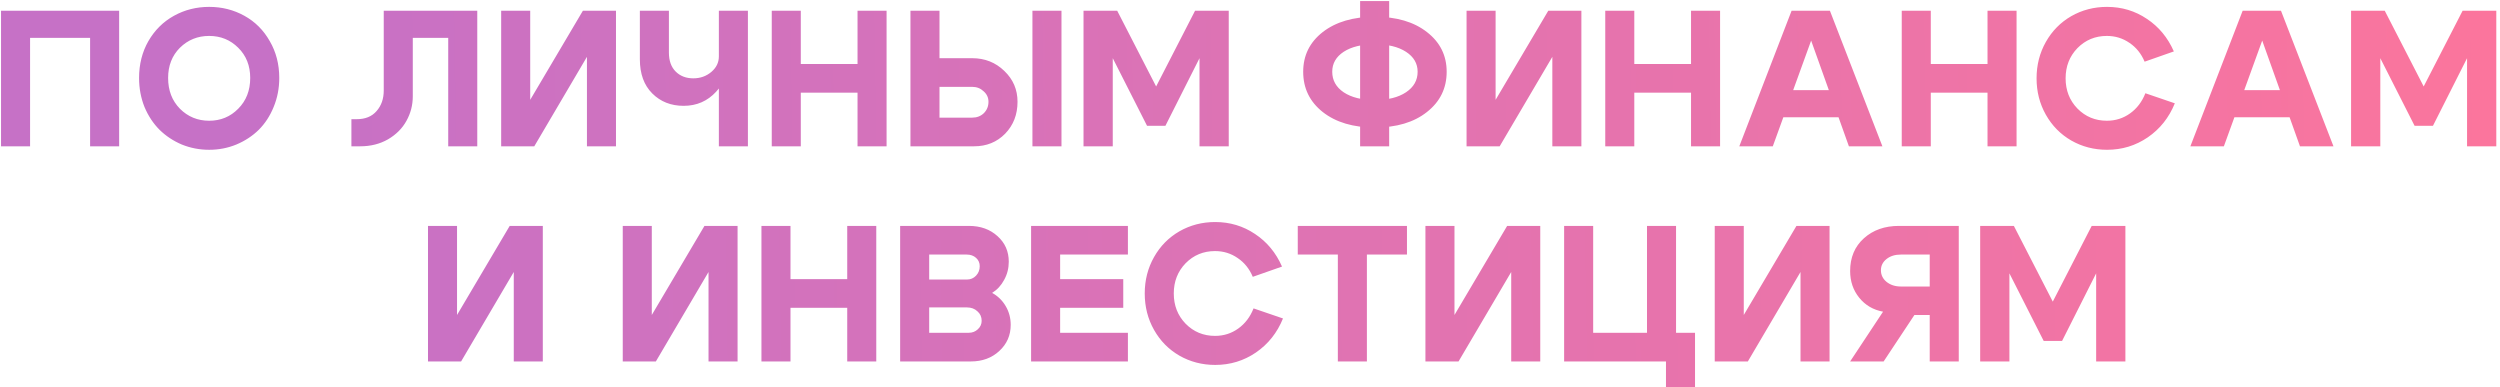 <?xml version="1.0" encoding="UTF-8"?> <svg xmlns="http://www.w3.org/2000/svg" width="581" height="90" viewBox="0 0 581 90" fill="none"><path d="M0.24 2.5H27.689V34H20.939V8.8H6.99V34H0.24V2.5ZM39.07 18.115C39.07 21.025 39.985 23.41 41.815 25.27C43.675 27.13 45.94 28.06 48.61 28.06C51.28 28.06 53.53 27.13 55.36 25.27C57.22 23.41 58.15 21.025 58.15 18.115C58.15 15.265 57.22 12.925 55.36 11.095C53.53 9.265 51.28 8.35 48.61 8.35C45.94 8.35 43.675 9.265 41.815 11.095C39.985 12.925 39.07 15.265 39.07 18.115ZM32.32 18.115C32.32 14.935 33.04 12.085 34.48 9.565C35.95 7.015 37.93 5.05 40.42 3.67C42.91 2.29 45.64 1.6 48.61 1.6C51.58 1.6 54.31 2.29 56.8 3.67C59.29 5.05 61.255 7.015 62.695 9.565C64.165 12.085 64.9 14.935 64.9 18.115C64.9 20.515 64.465 22.765 63.595 24.865C62.755 26.935 61.6 28.705 60.13 30.175C58.66 31.615 56.92 32.755 54.91 33.595C52.93 34.405 50.83 34.81 48.61 34.81C46.39 34.81 44.275 34.405 42.265 33.595C40.285 32.755 38.56 31.615 37.09 30.175C35.62 28.705 34.45 26.935 33.58 24.865C32.74 22.765 32.32 20.515 32.32 18.115ZM82.882 27.7C84.892 27.7 86.437 27.07 87.517 25.81C88.627 24.55 89.182 22.96 89.182 21.04V2.5H110.917V34H104.167V8.8H95.932V22.39C95.932 24.43 95.437 26.335 94.447 28.105C93.487 29.845 92.062 31.27 90.172 32.38C88.282 33.46 86.137 34 83.737 34H81.667V27.7H82.882ZM143.156 34H136.406V13.21L124.166 34H116.471V2.5H123.221V23.2L135.461 2.5H143.156V34ZM173.814 2.5V34H167.064V2.5H173.814ZM155.454 2.5V12.22C155.454 14.11 155.979 15.58 157.029 16.63C158.079 17.68 159.444 18.205 161.124 18.205C162.744 18.205 164.139 17.71 165.309 16.72C166.479 15.73 167.064 14.53 167.064 13.12H169.494C169.494 16.39 168.474 19.12 166.434 21.31C164.424 23.5 161.904 24.595 158.874 24.595C155.934 24.595 153.504 23.635 151.584 21.715C149.664 19.795 148.704 17.155 148.704 13.795V2.5H155.454ZM179.355 34V2.5H186.105V14.875H199.29V2.5H206.04V34H199.29V21.535H186.105V34H179.355ZM246.688 34H239.938V2.5H246.688V34ZM218.338 2.5V13.525H225.943C228.883 13.525 231.373 14.515 233.413 16.495C235.453 18.445 236.473 20.83 236.473 23.65C236.473 26.62 235.513 29.095 233.593 31.075C231.673 33.025 229.273 34 226.393 34H211.588V2.5H218.338ZM225.943 27.34C227.023 27.34 227.923 26.995 228.643 26.305C229.363 25.585 229.723 24.7 229.723 23.65C229.723 22.69 229.348 21.88 228.598 21.22C227.878 20.53 226.993 20.185 225.943 20.185H218.338V27.34H225.943ZM251.81 34V2.5H259.64L268.685 20.095L277.73 2.5H285.56V34H278.765V13.525L270.845 29.23H266.57L258.605 13.525V34H251.81ZM316.091 34V0.25H322.841V34H316.091ZM309.611 16.675C309.611 18.655 310.496 20.245 312.266 21.445C314.066 22.645 316.481 23.245 319.511 23.245C322.541 23.245 324.956 22.645 326.756 21.445C328.556 20.245 329.456 18.655 329.456 16.675C329.456 14.755 328.556 13.21 326.756 12.04C324.956 10.87 322.541 10.285 319.511 10.285C316.481 10.285 314.066 10.87 312.266 12.04C310.496 13.21 309.611 14.755 309.611 16.675ZM302.861 16.675C302.861 12.895 304.376 9.82 307.406 7.45C310.466 5.08 314.501 3.895 319.511 3.895C324.551 3.895 328.586 5.08 331.616 7.45C334.676 9.82 336.206 12.895 336.206 16.675C336.206 20.515 334.676 23.635 331.616 26.035C328.586 28.435 324.551 29.635 319.511 29.635C314.501 29.635 310.466 28.435 307.406 26.035C304.376 23.635 302.861 20.515 302.861 16.675ZM367.513 34H360.763V13.21L348.523 34H340.828V2.5H347.578V23.2L359.818 2.5H367.513V34ZM373.061 34V2.5H379.811V14.875H392.996V2.5H399.746V34H392.996V21.535H379.811V34H373.061ZM412.314 20.95H429.549V27.25H412.314V20.95ZM411.999 34H404.214L416.364 2.5H425.274L437.469 34H429.684L420.909 9.43L411.999 34ZM441.965 34V2.5H448.715V14.875H461.9V2.5H468.65V34H461.9V21.535H448.715V34H441.965ZM475.458 26.665C474.018 24.115 473.298 21.295 473.298 18.205C473.298 15.115 474.018 12.295 475.458 9.745C476.898 7.195 478.863 5.2 481.353 3.76C483.873 2.32 486.648 1.6 489.678 1.6C493.098 1.6 496.188 2.53 498.948 4.39C501.708 6.22 503.793 8.74 505.203 11.95L498.408 14.335C497.628 12.475 496.458 11.02 494.898 9.97C493.338 8.89 491.583 8.35 489.633 8.35C486.933 8.35 484.653 9.295 482.793 11.185C480.963 13.075 480.048 15.415 480.048 18.205C480.048 20.995 480.963 23.335 482.793 25.225C484.653 27.115 486.933 28.06 489.633 28.06C491.643 28.06 493.443 27.49 495.033 26.35C496.623 25.21 497.808 23.65 498.588 21.67L505.428 24.01C504.078 27.34 501.978 29.98 499.128 31.93C496.308 33.85 493.158 34.81 489.678 34.81C486.648 34.81 483.873 34.09 481.353 32.65C478.863 31.21 476.898 29.215 475.458 26.665ZM517.143 20.95H534.378V27.25H517.143V20.95ZM516.828 34H509.043L521.193 2.5H530.103L542.298 34H534.513L525.738 9.43L516.828 34ZM546.389 34V2.5H554.219L563.264 20.095L572.309 2.5H580.139V34H573.344V13.525L565.424 29.23H561.149L553.184 13.525V34H546.389ZM126.15 84H119.4V63.21L107.16 84H99.465V52.5H106.215V73.2L118.455 52.5H126.15V84ZM171.412 84H164.662V63.21L152.422 84H144.727V52.5H151.477V73.2L163.717 52.5H171.412V84ZM176.96 84V52.5H183.71V64.875H196.895V52.5H203.645V84H196.895V71.535H183.71V84H176.96ZM224.673 59.16H215.943V64.965H224.718C225.558 64.965 226.263 64.665 226.833 64.065C227.403 63.465 227.688 62.73 227.688 61.86C227.688 61.08 227.403 60.435 226.833 59.925C226.263 59.415 225.543 59.16 224.673 59.16ZM224.718 71.445H215.943V77.34H225.123C225.963 77.34 226.668 77.07 227.238 76.53C227.838 75.99 228.138 75.33 228.138 74.55C228.138 73.65 227.808 72.915 227.148 72.345C226.518 71.745 225.708 71.445 224.718 71.445ZM225.618 84H209.193V52.5H225.168C227.868 52.5 230.088 53.295 231.828 54.885C233.568 56.445 234.438 58.425 234.438 60.825C234.438 62.355 234.078 63.765 233.358 65.055C232.668 66.345 231.738 67.35 230.568 68.07C231.888 68.79 232.938 69.81 233.718 71.13C234.498 72.45 234.888 73.905 234.888 75.495C234.888 77.925 234.003 79.95 232.233 81.57C230.493 83.19 228.288 84 225.618 84ZM246.375 64.875H261.045V71.535H246.375V77.34H262.125V84H239.625V52.5H262.125V59.16H246.375V64.875ZM268.196 76.665C266.756 74.115 266.036 71.295 266.036 68.205C266.036 65.115 266.756 62.295 268.196 59.745C269.636 57.195 271.601 55.2 274.091 53.76C276.611 52.32 279.386 51.6 282.416 51.6C285.836 51.6 288.926 52.53 291.686 54.39C294.446 56.22 296.531 58.74 297.941 61.95L291.146 64.335C290.366 62.475 289.196 61.02 287.636 59.97C286.076 58.89 284.321 58.35 282.371 58.35C279.671 58.35 277.391 59.295 275.531 61.185C273.701 63.075 272.786 65.415 272.786 68.205C272.786 70.995 273.701 73.335 275.531 75.225C277.391 77.115 279.671 78.06 282.371 78.06C284.381 78.06 286.181 77.49 287.771 76.35C289.361 75.21 290.546 73.65 291.326 71.67L298.166 74.01C296.816 77.34 294.716 79.98 291.866 81.93C289.046 83.85 285.896 84.81 282.416 84.81C279.386 84.81 276.611 84.09 274.091 82.65C271.601 81.21 269.636 79.215 268.196 76.665ZM326.98 52.5V59.16H317.665V84H310.915V59.16H301.6V52.5H326.98ZM357.955 84H351.205V63.21L338.965 84H331.27V52.5H338.02V73.2L350.26 52.5H357.955V84ZM389.513 77.34H393.923V89.985H387.173V84H363.503V52.5H370.253V77.34H382.763V52.5H389.513V77.34ZM425.189 84H418.439V63.21L406.199 84H398.504V52.5H405.254V73.2L417.494 52.5H425.189V84ZM441.762 59.16C440.412 59.16 439.302 59.505 438.432 60.195C437.562 60.885 437.127 61.755 437.127 62.805C437.127 63.885 437.562 64.785 438.432 65.505C439.332 66.225 440.442 66.585 441.762 66.585H448.467V59.16H441.762ZM437.622 72.435C435.342 72.015 433.497 70.935 432.087 69.195C430.677 67.455 429.972 65.385 429.972 62.985C429.972 59.835 431.037 57.3 433.167 55.38C435.297 53.46 438.012 52.5 441.312 52.5H455.217V84H448.467V73.2H444.912L437.757 84H429.972L437.622 72.435ZM460.192 84V52.5H468.022L477.067 70.095L486.112 52.5H493.942V84H487.147V63.525L479.227 79.23H474.952L466.987 63.525V84H460.192Z" fill="url(#paint0_linear_9456_179)"></path><defs><linearGradient id="paint0_linear_9456_179" x1="62.48" y1="52.869" x2="599.1" y2="44.235" gradientUnits="userSpaceOnUse"><stop stop-color="#C671C6"></stop><stop offset="1" stop-color="#FD759B"></stop></linearGradient></defs></svg> 